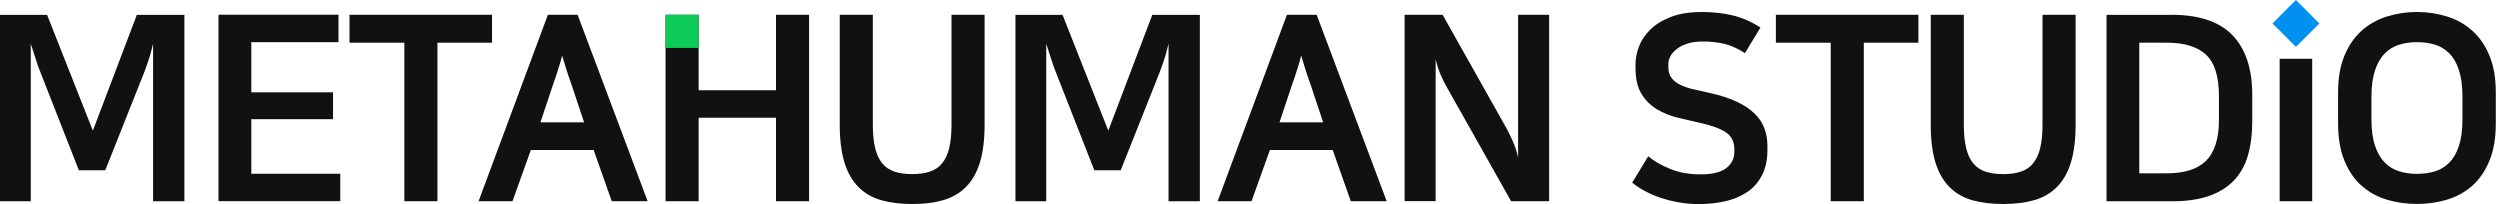 <svg width="539" height="44" viewBox="0 0 539 44" fill="none" xmlns="http://www.w3.org/2000/svg">
<path d="M8.695 15.512C8.395 14.812 8.094 13.982 7.808 13.038C7.508 12.095 7.122 10.893 6.636 9.449V43.399H0V3.2H10.154L20.021 28.169L29.503 3.2H39.756V43.399H33.006V9.449C32.592 11.122 32.248 12.381 31.948 13.21C31.648 14.04 31.376 14.812 31.119 15.527L22.695 36.706H17.004L8.695 15.527V15.512Z" fill="#111111"/>
<path d="M72.978 3.185V9.091H54.186V19.903H71.805V25.695H54.186V37.464H73.364V43.37H47.107V3.171H72.978V3.185Z" fill="#111111"/>
<path d="M106.084 3.186V9.206H94.314V43.385H87.178V9.206H75.352V3.186H106.07H106.084Z" fill="#111111"/>
<path d="M139.648 43.385H131.897L127.993 32.345H114.45L110.488 43.385H103.181L118.125 3.186H124.532L139.633 43.385H139.648ZM116.509 26.381H125.933L123.202 18.187C122.716 16.843 122.344 15.727 122.058 14.812C121.786 13.897 121.486 12.967 121.2 11.995C121.057 12.553 120.914 13.053 120.785 13.496C120.656 13.94 120.513 14.397 120.37 14.855C120.227 15.327 120.056 15.813 119.898 16.328C119.727 16.843 119.512 17.458 119.255 18.173L116.523 26.367L116.509 26.381Z" fill="#111111"/>
<path d="M167.305 25.38H150.63V43.385H143.494V3.186H150.63V19.46H167.305V3.186H174.441V43.385H167.305V25.38Z" fill="#111111"/>
<path d="M196.679 37.536C198.123 37.536 199.396 37.364 200.468 37.007C201.541 36.649 202.428 36.063 203.114 35.219C203.8 34.39 204.315 33.289 204.644 31.93C204.973 30.572 205.145 28.913 205.145 26.939V3.186H212.281V26.825C212.281 30.128 211.938 32.888 211.251 35.076C210.565 37.264 209.564 39.023 208.234 40.339C206.904 41.655 205.288 42.599 203.357 43.156C201.426 43.714 199.196 43.986 196.664 43.986C194.133 43.986 191.902 43.7 189.972 43.156C188.041 42.599 186.411 41.655 185.095 40.339C183.779 39.023 182.764 37.264 182.078 35.076C181.391 32.888 181.048 30.128 181.048 26.825V3.186H188.184V26.939C188.184 28.913 188.356 30.572 188.684 31.93C189.013 33.289 189.528 34.39 190.215 35.219C190.901 36.049 191.788 36.649 192.86 37.007C193.933 37.364 195.206 37.536 196.65 37.536H196.679Z" fill="#111111"/>
<path d="M227.626 15.512C227.325 14.812 227.025 13.982 226.739 13.038C226.439 12.095 226.052 10.893 225.566 9.449V43.399H218.931V3.2H229.084L238.952 28.169L248.433 3.2H258.687V43.399H251.937V9.449C251.522 11.122 251.179 12.381 250.879 13.21C250.578 14.04 250.307 14.812 250.049 15.527L241.626 36.706H235.934L227.626 15.527V15.512Z" fill="#111111"/>
<path d="M298.988 43.385H291.237L287.332 32.345H273.79L269.828 43.385H262.521L277.465 3.186H283.872L298.973 43.385H298.988ZM275.849 26.381H285.273L282.542 18.187C282.055 16.843 281.684 15.727 281.398 14.812C281.126 13.897 280.826 12.967 280.54 11.995C280.397 12.553 280.253 13.053 280.125 13.496C279.996 13.94 279.853 14.397 279.71 14.855C279.567 15.327 279.395 15.813 279.238 16.328C279.067 16.843 278.852 17.458 278.595 18.173L275.863 26.367L275.849 26.381Z" fill="#111111"/>
<path d="M302.833 3.185H311.027L324.742 27.554C325.157 28.297 325.6 29.213 326.1 30.314C326.601 31.415 327.001 32.602 327.302 33.903V3.185H333.994V43.385H325.8L312.028 18.959C311.499 18.072 311.027 17.1 310.584 16.056C310.141 15.012 309.783 13.925 309.526 12.767V43.37H302.833V3.171V3.185Z" fill="#111111"/>
<path d="M366.616 37.593C369.176 37.593 371.035 37.136 372.193 36.235C373.337 35.319 373.924 34.175 373.924 32.803V32.188C373.924 30.557 373.323 29.342 372.107 28.541C370.906 27.74 369.147 27.082 366.845 26.567C365.172 26.196 363.484 25.809 361.797 25.395C360.109 24.98 358.579 24.379 357.22 23.55C355.862 22.735 354.761 21.634 353.902 20.232C353.044 18.845 352.615 16.972 352.615 14.626V13.897C352.615 12.667 352.859 11.394 353.345 10.079C353.831 8.763 354.632 7.547 355.747 6.432C356.863 5.316 358.336 4.401 360.181 3.672C362.025 2.943 364.299 2.585 367.016 2.585C369.247 2.585 371.378 2.814 373.423 3.286C375.468 3.758 377.513 4.63 379.558 5.931L376.212 11.451C374.581 10.408 373.051 9.735 371.635 9.421C370.22 9.106 368.718 8.949 367.116 8.949C365.858 8.949 364.757 9.092 363.827 9.392C362.898 9.693 362.125 10.079 361.511 10.565C360.896 11.051 360.438 11.566 360.138 12.124C359.837 12.681 359.694 13.239 359.694 13.797V14.469C359.694 15.441 359.923 16.214 360.395 16.814C360.853 17.415 361.482 17.901 362.268 18.287C363.055 18.673 363.97 18.988 365.029 19.231C366.087 19.474 367.217 19.717 368.403 19.989C370.777 20.504 372.78 21.148 374.396 21.905C376.012 22.663 377.313 23.536 378.3 24.494C379.286 25.466 379.987 26.525 380.416 27.697C380.845 28.87 381.06 30.143 381.06 31.515V32.245C381.06 34.476 380.659 36.335 379.858 37.851C379.058 39.352 377.971 40.568 376.598 41.469C375.225 42.37 373.638 43.028 371.864 43.414C370.077 43.8 368.218 44 366.287 44C364.843 44 363.413 43.886 362.025 43.643C360.638 43.4 359.323 43.071 358.093 42.67C356.863 42.255 355.719 41.769 354.66 41.197C353.602 40.625 352.687 40.025 351.9 39.381L355.361 33.689C356.591 34.733 358.164 35.634 360.095 36.421C362.025 37.207 364.199 37.593 366.616 37.593Z" fill="#111111"/>
<path d="M413.608 3.186V9.206H401.839V43.385H394.703V9.206H382.876V3.186H413.594H413.608Z" fill="#111111"/>
<path d="M431.898 37.536C433.343 37.536 434.616 37.364 435.688 37.007C436.761 36.649 437.647 36.063 438.334 35.219C439.02 34.39 439.535 33.289 439.864 31.93C440.193 30.572 440.364 28.913 440.364 26.939V3.186H447.501V26.825C447.501 30.128 447.157 32.888 446.471 35.076C445.784 37.264 444.783 39.023 443.453 40.339C442.123 41.655 440.507 42.599 438.577 43.156C436.646 43.714 434.415 43.986 431.884 43.986C429.353 43.986 427.122 43.7 425.191 43.156C423.261 42.599 421.63 41.655 420.315 40.339C418.999 39.023 417.984 37.264 417.297 35.076C416.611 32.888 416.268 30.128 416.268 26.825V3.186H423.404V26.939C423.404 28.913 423.575 30.572 423.904 31.93C424.233 33.289 424.748 34.39 425.434 35.219C426.121 36.049 427.007 36.649 428.08 37.007C429.153 37.364 430.425 37.536 431.87 37.536H431.898Z" fill="#111111"/>
<path d="M468.137 3.186C474.115 3.186 478.519 4.659 481.351 7.619C484.168 10.579 485.584 14.841 485.584 20.418V26.167C485.584 28.956 485.269 31.415 484.64 33.56C484.011 35.691 482.995 37.493 481.608 38.938C480.207 40.382 478.419 41.497 476.231 42.255C474.043 43.013 471.383 43.399 468.266 43.399H454.165V3.2H468.166L468.137 3.186ZM461.23 37.364H467.193C468.981 37.364 470.568 37.164 471.955 36.749C473.342 36.335 474.515 35.691 475.473 34.805C476.431 33.918 477.146 32.731 477.647 31.258C478.147 29.785 478.405 27.997 478.405 25.881V20.69C478.405 16.457 477.461 13.482 475.588 11.766C473.714 10.05 470.911 9.206 467.193 9.206H461.23V37.364Z" fill="#111111"/>
<path d="M521.093 2.585C523.352 2.585 525.526 2.914 527.585 3.558C529.644 4.201 531.461 5.231 533.019 6.618C534.578 8.005 535.822 9.807 536.723 11.995C537.639 14.183 538.096 16.843 538.096 19.96V26.596C538.096 29.756 537.639 32.445 536.723 34.647C535.808 36.864 534.592 38.652 533.048 40.025C531.503 41.397 529.702 42.398 527.642 43.028C525.583 43.657 523.395 43.971 521.093 43.971C518.79 43.971 516.602 43.657 514.543 43.028C512.483 42.398 510.682 41.397 509.137 40.025C507.593 38.652 506.363 36.85 505.462 34.647C504.546 32.431 504.089 29.756 504.089 26.596V19.96C504.089 16.843 504.546 14.183 505.462 11.995C506.377 9.807 507.607 8.005 509.166 6.618C510.724 5.231 512.541 4.201 514.6 3.558C516.659 2.914 518.833 2.585 521.093 2.585ZM521.093 37.479C522.465 37.479 523.752 37.307 524.939 36.95C526.126 36.592 527.17 35.977 528.057 35.076C528.944 34.19 529.644 32.974 530.145 31.458C530.645 29.928 530.903 28.026 530.903 25.709V20.861C530.903 18.559 530.645 16.643 530.145 15.113C529.644 13.582 528.944 12.381 528.057 11.494C527.17 10.608 526.126 9.979 524.939 9.621C523.752 9.264 522.465 9.092 521.093 9.092C519.72 9.092 518.49 9.264 517.303 9.621C516.116 9.979 515.072 10.594 514.185 11.494C513.299 12.381 512.584 13.597 512.069 15.113C511.554 16.643 511.282 18.545 511.282 20.861V25.709C511.282 28.012 511.54 29.928 512.069 31.458C512.584 32.989 513.299 34.19 514.185 35.076C515.072 35.963 516.116 36.592 517.303 36.95C518.49 37.307 519.763 37.479 521.093 37.479Z" fill="#111111"/>
<path d="M150.645 3.186H143.494V10.336H150.645V3.186Z" fill="#0ECA58"/>
<path d="M491.49 12.667H498.512V43.385H491.49V12.667Z" fill="#111111"/>
<path d="M495.001 0L489.945 5.056L495.001 10.112L500.058 5.056L495.001 0Z" fill="#0091F0"/>
</svg>

